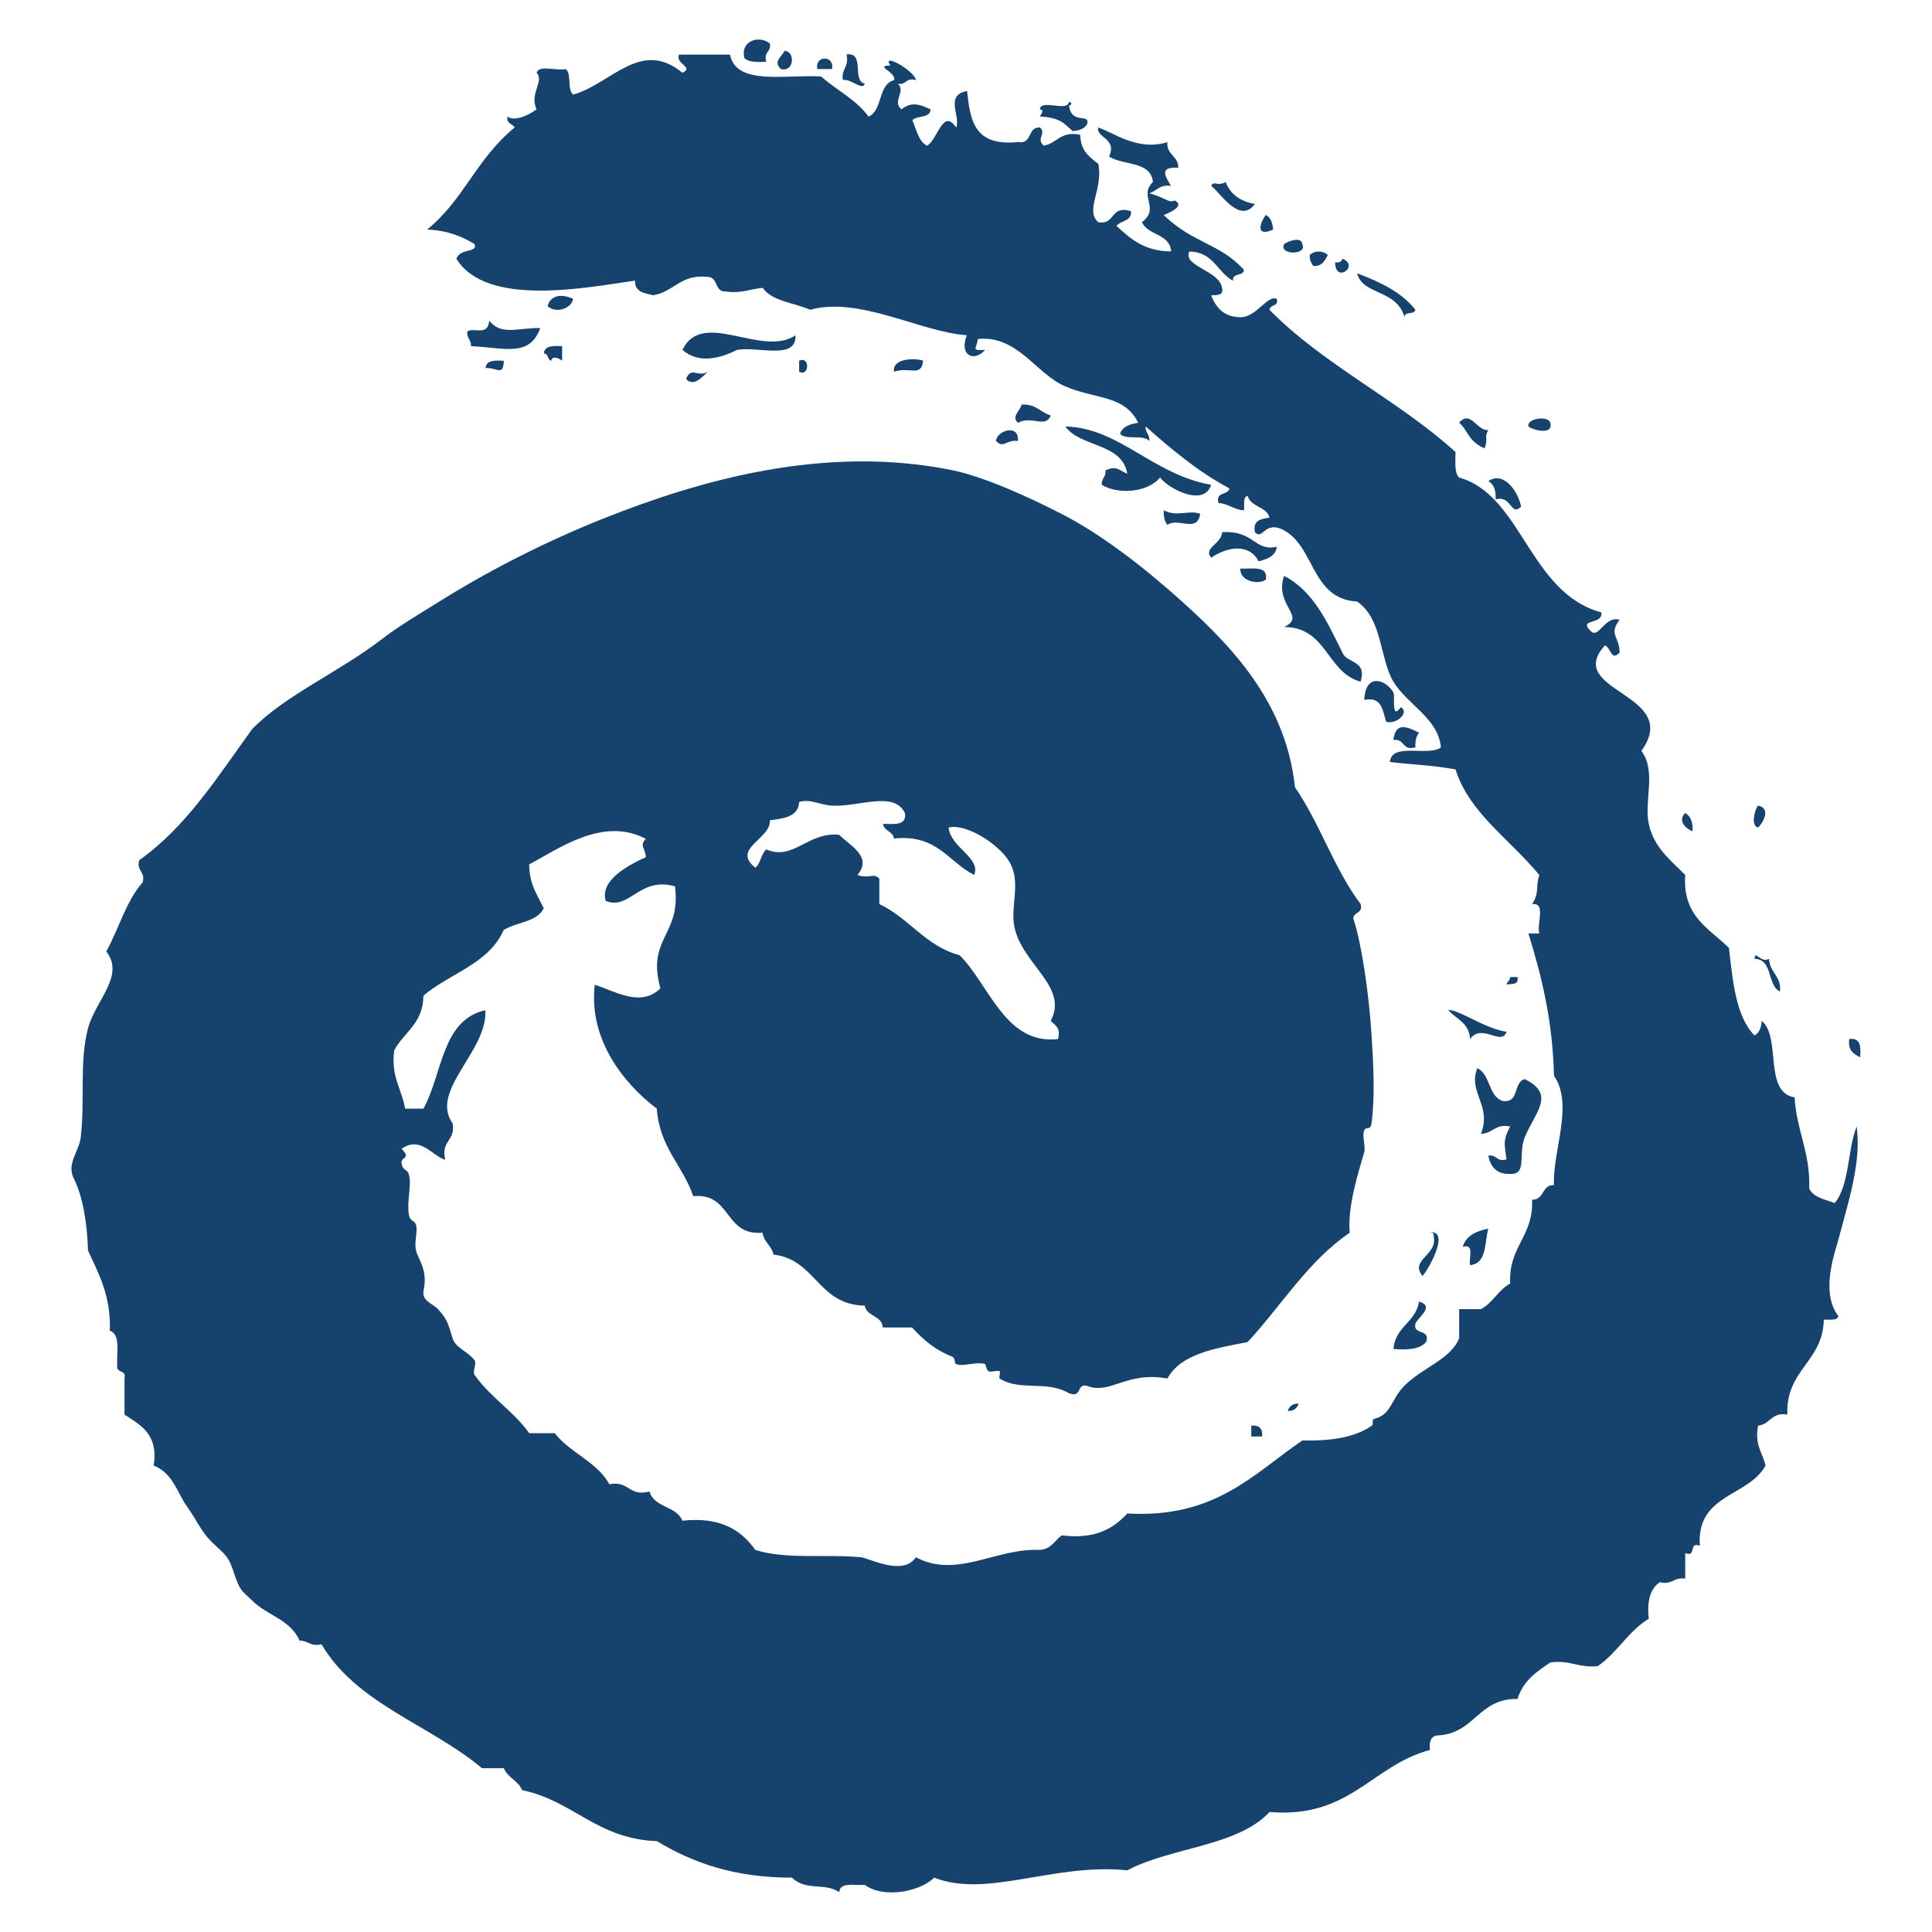 <?xml version="1.0" encoding="utf-8"?>
<!-- Generator: Adobe Illustrator 14.0.0, SVG Export Plug-In . SVG Version: 6.00 Build 43363)  -->
<!DOCTYPE svg PUBLIC "-//W3C//DTD SVG 1.1//EN" "http://www.w3.org/Graphics/SVG/1.1/DTD/svg11.dtd">
<svg version="1.1" id="simbolmark_1_" xmlns="http://www.w3.org/2000/svg" xmlns:xlink="http://www.w3.org/1999/xlink" x="0px"
	 y="0px" width="27px" height="27px" viewBox="0 0 27 27" enable-background="new 0 0 27 27" xml:space="preserve">
<g id="simbolmark_2_">
	<path id="path_87_" fill-rule="evenodd" clip-rule="evenodd" fill="#15436D" d="M10.709,0.863
		c-0.042-0.144,0.072-0.132,0.051-0.254c-0.147-0.122-0.42-0.043-0.356,0.204C10.464,0.871,10.584,0.87,10.709,0.863z"/>
	<path id="path_86_" fill-rule="evenodd" clip-rule="evenodd" fill="#15436D" d="M10.964,0.711c-0.045,0.09-0.162,0.148-0.051,0.254
		C11.101,1.014,11.116,0.715,10.964,0.711z"/>
	<path id="path_85_" fill-rule="evenodd" clip-rule="evenodd" fill="#15436D" d="M11.627,0.965c0.04-0.196-0.244-0.196-0.204,0
		C11.491,0.965,11.559,0.965,11.627,0.965z"/>
	<path id="path_84_" fill-rule="evenodd" clip-rule="evenodd" fill="#15436D" d="M17.792,3.208c-0.007-0.094-0.034-0.17-0.102-0.204
		C17.587,3.146,17.564,3.312,17.792,3.208z"/>
	<path id="path_83_" fill-rule="evenodd" clip-rule="evenodd" fill="#15436D" d="M18.2,3.412c-0.013-0.12-0.224-0.029-0.255,0
		C17.868,3.568,18.278,3.568,18.2,3.412z"/>
	<path id="path_82_" fill-rule="evenodd" clip-rule="evenodd" fill="#15436D" d="M18.557,3.565c-0.067-0.066-0.188-0.066-0.254,0
		c-0.002,0.07,0.023,0.111,0.05,0.152C18.481,3.726,18.513,3.639,18.557,3.565z"/>
	<path id="path_81_" fill-rule="evenodd" clip-rule="evenodd" fill="#15436D" d="M18.761,3.615c-0.011,0.04-0.043,0.06-0.102,0.051
		C18.658,3.967,19.008,3.718,18.761,3.615z"/>
	<path id="path_80_" fill-rule="evenodd" clip-rule="evenodd" fill="#15436D" d="M19.627,4.431c0-0.084,0.142-0.028,0.153-0.102
		c-0.194-0.248-0.495-0.389-0.815-0.51C19.048,4.132,19.517,4.039,19.627,4.431z"/>
	<path id="path_79_" fill-rule="evenodd" clip-rule="evenodd" fill="#15436D" d="M8.009,4.176c-0.152-0.07-0.312-0.06-0.357,0.102
		C7.766,4.386,7.988,4.314,8.009,4.176z"/>
	<path id="path_78_" fill-rule="evenodd" clip-rule="evenodd" fill="#15436D" d="M7.55,4.584C7.208,4.583,7.013,4.691,6.837,4.482
		C6.816,4.709,6.621,4.566,6.531,4.634C6.52,4.73,6.588,4.747,6.582,4.838C7.05,4.858,7.402,4.999,7.55,4.584z"/>
	<path id="path_77_" fill-rule="evenodd" clip-rule="evenodd" fill="#15436D" d="M11.117,4.686c-0.471,0.316-1.301-0.377-1.58,0.204
		c0.235,0.202,0.531,0.115,0.765,0C10.587,4.835,11.133,5.041,11.117,4.686z"/>
	<path id="path_76_" fill-rule="evenodd" clip-rule="evenodd" fill="#15436D" d="M7.601,4.94c0.067,0,0.046,0.089,0.102,0.102
		c0.014-0.079,0.112-0.035,0.153,0c0-0.068,0-0.136,0-0.204C7.729,4.831,7.608,4.829,7.601,4.94z"/>
	<path id="path_75_" fill-rule="evenodd" clip-rule="evenodd" fill="#15436D" d="M12.901,5.042
		c-0.058-0.032-0.435-0.057-0.408,0.153C12.719,5.12,12.874,5.277,12.901,5.042z"/>
	<path id="path_74_" fill-rule="evenodd" clip-rule="evenodd" fill="#15436D" d="M6.786,5.144c0.166-0.009,0.245,0.121,0.255-0.102
		C6.914,5.035,6.793,5.033,6.786,5.144z"/>
	<path id="path_73_" fill-rule="evenodd" clip-rule="evenodd" fill="#15436D" d="M11.168,5.042c0,0.051,0,0.102,0,0.153
		C11.317,5.27,11.317,4.967,11.168,5.042z"/>
	<path id="path_72_" fill-rule="evenodd" clip-rule="evenodd" fill="#15436D" d="M14.685,5.807
		c-0.144-0.044-0.209-0.165-0.408-0.153c-0.029,0.106-0.146,0.165-0.051,0.255C14.42,5.802,14.608,5.992,14.685,5.807z"/>
	<path id="path_71_" fill-rule="evenodd" clip-rule="evenodd" fill="#15436D" d="M20.748,6.265c0.058-0.16-0.015-0.134,0.051-0.255
		c-0.157,0.017-0.249-0.29-0.408-0.102C20.51,6.002,20.521,6.175,20.748,6.265z"/>
	<path id="path_70_" fill-rule="evenodd" clip-rule="evenodd" fill="#15436D" d="M21.666,5.909c-0.029-0.106-0.33-0.064-0.306,0.05
		C21.396,6.001,21.713,6.096,21.666,5.909z"/>
	<path id="path_69_" fill-rule="evenodd" clip-rule="evenodd" fill="#15436D" d="M15.754,6.622c-0.132-0.064-0.153-0.112-0.305-0.05
		c0.011,0.096-0.058,0.112-0.051,0.203c0.209,0.134,0.633,0.118,0.815-0.102c0.104,0.149,0.613,0.423,0.713,0.102
		c-0.817-0.142-1.279-0.796-2.038-0.815C15.101,6.256,15.682,6.185,15.754,6.622z"/>
	<path id="path_68_" fill-rule="evenodd" clip-rule="evenodd" fill="#15436D" d="M13.919,6.163c0.107,0.112,0.146-0.025,0.306,0
		C14.248,5.917,13.929,6.016,13.919,6.163z"/>
	<path id="path_67_" fill-rule="evenodd" clip-rule="evenodd" fill="#15436D" d="M20.901,6.979c0.225-0.065,0.208,0.244,0.357,0.102
		c-0.037-0.202-0.239-0.506-0.458-0.357C20.875,6.767,20.909,6.852,20.901,6.979z"/>
	<path id="path_66_" fill-rule="evenodd" clip-rule="evenodd" fill="#15436D" d="M16.264,7.131c-0.004,0.09,0.011,0.159,0.051,0.204
		c0.153-0.108,0.416,0.12,0.458-0.153C16.623,7.119,16.452,7.232,16.264,7.131z"/>
	<path id="path_65_" fill-rule="evenodd" clip-rule="evenodd" fill="#15436D" d="M17.844,7.641c-0.317,0.07-0.309-0.23-0.764-0.204
		c-0.007,0.164-0.272,0.223-0.153,0.357c0.197-0.138,0.521-0.22,0.663,0.051C17.709,7.813,17.826,7.776,17.844,7.641z"/>
	<path id="path_64_" fill-rule="evenodd" clip-rule="evenodd" fill="#15436D" d="M17.334,7.946c-0.011,0.183,0.265,0.23,0.357,0.153
		C17.724,7.896,17.497,7.954,17.334,7.946z"/>
	<path id="path_63_" fill-rule="evenodd" clip-rule="evenodd" fill="#15436D" d="M17.945,8.762c0.606,0.006,0.59,0.633,1.07,0.765
		c0.091-0.313-0.194-0.248-0.255-0.408c-0.209-0.419-0.4-0.857-0.815-1.071C17.803,8.463,18.268,8.614,17.945,8.762z"/>
	<path id="path_62_" fill-rule="evenodd" clip-rule="evenodd" fill="#15436D" d="M19.474,9.679C19.367,9.492,19.08,9.4,19.066,9.781
		c0.253-0.049,0.255,0.153,0.306,0.306c0.15,0.043,0.331-0.138,0.204-0.204C19.437,10.078,19.5,9.724,19.474,9.679z"/>
	<path id="path_61_" fill-rule="evenodd" clip-rule="evenodd" fill="#15436D" d="M19.474,10.342
		c0.161-0.025,0.116,0.156,0.307,0.102c-0.004-0.088,0.011-0.159,0.051-0.204C19.673,10.16,19.501,10.078,19.474,10.342z"/>
	<path id="path_60_" fill-rule="evenodd" clip-rule="evenodd" fill="#15436D" d="M24.57,11.564c0.072-0.066,0.183-0.27,0-0.305
		C24.53,11.294,24.457,11.543,24.57,11.564z"/>
	<path id="path_59_" fill-rule="evenodd" clip-rule="evenodd" fill="#15436D" d="M23.653,11.616
		c0.008-0.127-0.026-0.211-0.102-0.254C23.445,11.462,23.549,11.578,23.653,11.616z"/>
	<path id="path_58_" fill-rule="evenodd" clip-rule="evenodd" fill="#15436D" d="M21.207,13.654c-0.034,0-0.068,0-0.103,0
		c0,0.052-0.041,0.061-0.05,0.103C21.134,13.751,21.23,13.763,21.207,13.654z"/>
	<path id="path_57_" fill-rule="evenodd" clip-rule="evenodd" fill="#15436D" d="M25.844,14.521
		c-0.024,0.16,0.063,0.208,0.152,0.255C26.007,14.629,26.003,14.498,25.844,14.521z"/>
	<path id="path_56_" fill-rule="evenodd" clip-rule="evenodd" fill="#15436D" d="M20.646,14.928
		c-0.137,0.331,0.207,0.523,0.05,0.917c0.167-0.002,0.196-0.145,0.408-0.102c-0.092,0.187-0.087,0.206-0.05,0.459
		c-0.144,0.042-0.132-0.073-0.255-0.051c0.032,0.154,0.113,0.261,0.305,0.255c0.244,0.011,0.108-0.272,0.204-0.51
		c0.143-0.354,0.441-0.599,0-0.815c-0.162,0.042-0.071,0.337-0.306,0.306C20.796,15.322,20.832,15.015,20.646,14.928z"/>
	<path id="path_55_" fill-rule="evenodd" clip-rule="evenodd" fill="#15436D" d="M20.544,17.68c0.236-0.019,0.201-0.308,0.255-0.51
		c-0.169,0.035-0.311,0.097-0.357,0.255C20.614,17.373,20.522,17.583,20.544,17.68z"/>
	<path id="path_54_" fill-rule="evenodd" clip-rule="evenodd" fill="#15436D" d="M19.474,18.852
		c0.204,0.017,0.377,0.003,0.459-0.102c0.054-0.19-0.191-0.081-0.152-0.255c0.047-0.096,0.271-0.236,0.051-0.306
		C19.786,18.483,19.498,18.536,19.474,18.852z"/>
	<path id="path_53_" fill-rule="evenodd" clip-rule="evenodd" fill="#15436D" d="M18.149,19.616
		c-0.088-0.003-0.131,0.039-0.153,0.102C18.084,19.721,18.127,19.679,18.149,19.616z"/>
	<path id="path_52_" fill-rule="evenodd" clip-rule="evenodd" fill="#15436D" d="M17.487,20.075c0.05,0,0.102,0,0.152,0
		c0.009-0.111-0.042-0.162-0.152-0.152C17.487,19.973,17.487,20.023,17.487,20.075z"/>
	<path id="path_51_" fill-rule="evenodd" clip-rule="evenodd" fill="#15436D" d="M25.64,16.813
		c-0.134-0.052-0.297-0.076-0.356-0.203c0.017-0.51-0.178-0.808-0.204-1.274c-0.439-0.071-0.182-0.838-0.459-1.07
		c-0.007,0.095-0.034,0.17-0.102,0.204c-0.26-0.266-0.302-0.75-0.357-1.223c-0.273-0.271-0.65-0.437-0.611-1.019
		c-0.188-0.195-0.436-0.374-0.509-0.713c-0.069-0.319,0.11-0.737-0.103-1.02c0.578-0.811-1.097-0.823-0.509-1.477
		c0.089,0.045,0.084,0.226,0.204,0.102c0.001-0.224-0.159-0.249,0-0.459c-0.215-0.06-0.291,0.283-0.408,0.153
		c-0.174-0.173,0.181-0.078,0.153-0.255c-1.01-0.275-1.108-1.638-1.987-1.885c-0.07-0.066-0.051-0.222-0.051-0.357
		c-0.801-0.727-1.841-1.216-2.599-1.986c0.004-0.081,0.13-0.04,0.102-0.153c-0.13-0.065-0.283,0.258-0.51,0.255
		c-0.193-0.003-0.325-0.091-0.408-0.306c0.08-0.005,0.177,0.007,0.153-0.102c-0.04-0.25-0.549-0.299-0.459-0.509
		c0.338,0.001,0.39,0.289,0.612,0.408c-0.016-0.118,0.146-0.057,0.152-0.153c-0.336-0.371-0.707-0.367-1.121-0.765
		c0.064-0.027,0.309-0.125,0.153-0.204c-0.086,0.039-0.112-0.033-0.356-0.102c0.106-0.029,0.145-0.126,0.305-0.102
		c-0.071-0.124-0.181-0.271,0.102-0.254c0-0.17-0.166-0.174-0.153-0.357c-0.429,0.132-0.772-0.151-0.968-0.204
		C15.319,1.929,15.616,1.93,15.5,2.188c0.196,0.126,0.585,0.06,0.612,0.356c-0.205,0.201,0.108,0.36-0.153,0.561
		c0.083,0.189,0.388,0.155,0.408,0.408c-0.375,0-0.57-0.178-0.764-0.356c0.06-0.077,0.212-0.061,0.204-0.205
		c-0.297-0.093-0.212,0.196-0.458,0.153c-0.192-0.163,0.073-0.464,0-0.815c-0.175-0.132-0.242-0.208-0.254-0.407
		c-0.277-0.056-0.321,0.121-0.51,0.153c-0.111-0.106,0.045-0.165-0.051-0.255c-0.18-0.011-0.101,0.239-0.306,0.204
		c-0.619,0.063-0.668-0.306-0.713-0.713c-0.32,0.057-0.083,0.364-0.153,0.51c-0.187-0.282-0.262,0.183-0.408,0.255
		c-0.121-0.066-0.146-0.229-0.204-0.357c0.065-0.071,0.25-0.022,0.255-0.152c-0.179-0.085-0.278-0.099-0.408,0
		c-0.135-0.114,0.072-0.256-0.051-0.357c0.123,0.021,0.111-0.093,0.255-0.051c-0.019-0.132-0.494-0.397-0.357-0.204
		c-0.235,0,0.084,0.091,0.051,0.204c-0.229,0.06-0.156,0.423-0.357,0.51c-0.17-0.238-0.447-0.369-0.662-0.561
		c-0.496-0.031-1.188,0.134-1.274-0.306c-0.238,0-0.476,0-0.713,0C9.432,0.892,9.706,0.94,9.537,1.017
		C8.952,0.535,8.542,1.174,8.009,1.322C7.924,1.254,7.992,1.033,7.907,0.965c-0.122,0.031-0.37-0.064-0.408,0.051
		c0.113,0.123-0.107,0.294,0,0.51C7.407,1.604,7.184,1.706,7.091,1.628c-0.015,0.1,0.069,0.101,0.102,0.153
		C6.648,2.23,6.49,2.783,5.97,3.208c0.278,0.011,0.484,0.094,0.663,0.204c0.045,0.126-0.2,0.051-0.255,0.204
		c0.425,0.686,1.829,0.399,2.497,0.306c-0.007,0.16,0.131,0.175,0.254,0.204C9.423,4.078,9.51,3.826,9.894,3.87
		c0.147,0.006,0.088,0.217,0.255,0.204c0.217,0.03,0.337-0.037,0.51-0.051c0.132,0.19,0.439,0.206,0.662,0.306
		c0.69-0.191,1.542,0.311,2.191,0.356c-0.115,0.284,0.104,0.381,0.255,0.204c-0.207,0.014-0.115-0.018-0.102-0.152
		c0.558-0.055,0.809,0.486,1.223,0.663c0.438,0.186,0.822,0.115,1.019,0.509c-0.119,0.017-0.219,0.052-0.254,0.152
		c0.073,0.096,0.333,0.006,0.408,0.102c0.011-0.096-0.059-0.112-0.051-0.204c0.36,0.319,0.729,0.63,1.172,0.867
		c-0.021,0.099-0.198,0.04-0.153,0.204c0.144,0.009,0.212,0.094,0.356,0.102c0.009-0.076-0.018-0.187,0.051-0.203
		c0.043,0.161,0.263,0.145,0.306,0.305c-0.119,0.019-0.239,0.034-0.204,0.204c0.11,0.111,0.123-0.136,0.357-0.051
		c0.488,0.208,0.409,0.984,1.07,1.019c0.355,0.238,0.317,0.805,0.509,1.122c0.195,0.32,0.625,0.509,0.663,0.917
		c-0.173,0.132-0.688-0.077-0.713,0.204c0.323,0.039,0.541,0.038,0.917,0.103c0.191,0.608,0.751,0.968,1.172,1.477
		c-0.058,0.159,0.007,0.238-0.102,0.408c0.201-0.031,0.06,0.28,0.102,0.408c-0.051,0-0.102,0-0.153,0
		c0.185,0.597,0.34,1.223,0.357,1.988c0.28,0.408-0.021,1.047,0,1.529c-0.175-0.006-0.13,0.209-0.306,0.204
		c0.023,0.516-0.333,0.652-0.306,1.172c-0.167,0.088-0.24,0.269-0.408,0.357c-0.102,0-0.204,0-0.305,0c0,0.136,0,0.272,0,0.408
		c-0.121,0.296-0.505,0.403-0.765,0.663c-0.187,0.187-0.18,0.397-0.408,0.458c-0.071,0.02-0.008,0.074-0.051,0.103
		c-0.25,0.17-0.589,0.211-0.968,0.204c-0.686,0.469-1.219,1.091-2.446,1.02c-0.195,0.212-0.45,0.364-0.917,0.306
		c-0.098,0.072-0.146,0.193-0.306,0.203c-0.62-0.027-1.156,0.407-1.732,0.103c-0.175,0.271-0.664,0.009-0.765,0
		c-0.49-0.047-1.058,0.034-1.478-0.103c-0.199-0.276-0.485-0.466-1.02-0.408c-0.081-0.208-0.396-0.18-0.458-0.408
		c-0.296,0.076-0.284-0.157-0.561-0.101c-0.176-0.317-0.549-0.437-0.764-0.714c-0.119,0-0.238,0-0.357,0
		c-0.215-0.305-0.543-0.5-0.764-0.815c-0.032-0.044,0.033-0.16,0-0.204c-0.096-0.127-0.264-0.17-0.306-0.305
		c-0.069-0.221-0.075-0.266-0.204-0.408c-0.078-0.085-0.223-0.11-0.204-0.254c0.066-0.289-0.069-0.436-0.102-0.561
		c-0.032-0.119,0.023-0.261,0-0.356c-0.02-0.082-0.084-0.044-0.102-0.153c-0.03-0.189,0.042-0.424,0-0.561
		c-0.025-0.082-0.083-0.044-0.102-0.153c-0.016-0.094,0.144-0.063,0-0.204c0.264-0.187,0.426,0.099,0.611,0.153
		c-0.066-0.271,0.147-0.261,0.102-0.51c-0.326-0.457,0.493-1.011,0.458-1.58c-0.613,0.135-0.598,0.897-0.866,1.376
		c-0.085,0-0.17,0-0.255,0c-0.047-0.276-0.201-0.444-0.153-0.815c0.136-0.255,0.407-0.375,0.408-0.764
		c0.367-0.313,0.915-0.444,1.121-0.917c0.176-0.113,0.469-0.109,0.561-0.306c-0.121-0.239-0.199-0.349-0.204-0.612
		c0.401-0.21,1.033-0.677,1.631-0.356c-0.095,0.097-0.006,0.128,0,0.255c-0.251,0.114-0.646,0.326-0.561,0.611
		c0.337,0.138,0.463-0.343,0.968-0.204c0.089,0.689-0.399,0.717-0.204,1.427c-0.274,0.265-0.61,0.049-0.917-0.051
		c-0.088,0.753,0.392,1.373,0.867,1.732c0.037,0.541,0.364,0.792,0.509,1.223c0.542-0.05,0.427,0.559,0.969,0.51
		c0.017,0.135,0.127,0.178,0.153,0.306c0.593,0.069,0.621,0.704,1.274,0.713c0.029,0.158,0.24,0.134,0.254,0.306
		c0.136,0,0.272,0,0.408,0c0.183,0.199,0.337,0.318,0.561,0.408c0.042,0.016,0.033,0.094,0.051,0.102
		c0.103,0.044,0.273-0.037,0.408,0c0.01,0.003,0.018,0.089,0.051,0.102c0.042,0.018,0.113-0.02,0.153,0
		c0.015,0.008-0.014,0.094,0,0.102c0.299,0.182,0.649,0.019,0.968,0.204c0.192,0.074,0.098-0.14,0.255-0.102
		c0.323,0.128,0.548-0.208,1.121-0.103c0.194-0.348,0.667-0.421,1.121-0.509c0.475-0.511,0.841-1.129,1.427-1.528
		C18.829,16.84,19,16.337,19.066,16.1c0.021-0.076-0.035-0.23,0-0.305c0.027-0.06,0.086,0.016,0.102-0.103
		c0.049-0.35,0.026-0.819,0-1.223c-0.038-0.601-0.145-1.311-0.255-1.631c0.001-0.101,0.139-0.064,0.102-0.204
		c-0.366-0.483-0.57-1.129-0.917-1.63c-0.122-1.121-0.783-1.884-1.58-2.599c-0.509-0.457-1.101-0.924-1.682-1.223
		c-0.436-0.225-1.081-0.52-1.529-0.611C11.5,6.203,9.736,6.731,8.467,7.233c-0.81,0.32-1.589,0.718-2.242,1.121
		C5.93,8.537,5.561,8.758,5.359,8.915C4.737,9.397,3.99,9.71,3.524,10.189c-0.479,0.66-0.915,1.362-1.58,1.834
		c-0.037,0.156,0.088,0.15,0.051,0.306c-0.232,0.261-0.334,0.651-0.51,0.968c0.266,0.339-0.151,0.684-0.254,1.071
		c-0.125,0.465-0.041,1.006-0.103,1.528c-0.022,0.191-0.195,0.359-0.102,0.561c0.135,0.273,0.19,0.625,0.204,1.019
		c0.149,0.326,0.321,0.63,0.305,1.121c0.156,0.049,0.091,0.318,0.103,0.51c0.004,0.08,0.129,0.04,0.102,0.152c0,0.17,0,0.34,0,0.51
		c0.225,0.149,0.476,0.272,0.408,0.713c0.269,0.104,0.33,0.381,0.458,0.561c0.157,0.22,0.198,0.353,0.357,0.51
		c0.067,0.066,0.15,0.133,0.204,0.204c0.095,0.125,0.112,0.324,0.204,0.458c0.029,0.043,0.122,0.122,0.153,0.153
		c0.209,0.211,0.528,0.258,0.663,0.56c0.12-0.001,0.15,0.087,0.306,0.051c0.49,0.835,1.523,1.126,2.242,1.732
		c0.102,0,0.204,0,0.306,0c0.053,0.134,0.202,0.171,0.254,0.306c0.718,0.148,1.049,0.684,1.886,0.713
		c0.497,0.302,1.085,0.512,1.886,0.51c0.206,0.195,0.456,0.063,0.662,0.204c0.007-0.146,0.212-0.093,0.357-0.102
		c0.271,0.197,0.783,0.089,0.968-0.102c0.738,0.292,1.676-0.208,2.7-0.102c0.61-0.325,1.538-0.331,1.988-0.815
		c1.129,0.093,1.423-0.649,2.242-0.867c-0.014-0.116,0.012-0.191,0.102-0.203c0.524-0.02,0.568-0.52,1.122-0.51
		c0.074-0.249,0.265-0.381,0.458-0.51c0.277-0.039,0.395,0.081,0.663,0.051c0.273-0.186,0.427-0.489,0.713-0.662
		c-0.028-0.249,0.021-0.42,0.153-0.51c0.177,0.041,0.196-0.076,0.356-0.051c0-0.119,0-0.237,0-0.356
		c0.165,0.063,0.04-0.165,0.204-0.102c-0.05-0.729,0.678-0.681,0.918-1.121c-0.039-0.183-0.157-0.285-0.103-0.56
		c0.173-0.015,0.183-0.192,0.408-0.153c-0.022-0.633,0.494-0.729,0.51-1.325c0.076-0.009,0.188,0.018,0.204-0.051
		c-0.259-0.333-0.044-0.902,0-1.07c0.136-0.522,0.324-1.077,0.255-1.58C25.817,16.073,25.849,16.563,25.64,16.813z M10.76,11.463
		c0.195-0.026,0.396-0.046,0.408-0.255c0.159-0.049,0.288,0.042,0.459,0.051c0.383,0.02,0.863-0.212,1.019,0.102
		c0.029,0.182-0.151,0.154-0.306,0.153c0.016,0.104,0.138,0.1,0.153,0.204c0.607-0.063,0.759,0.328,1.121,0.509
		c0.1-0.237-0.331-0.382-0.357-0.663c0.265-0.06,0.742,0.261,0.866,0.51c0.14,0.28-0.001,0.585,0.051,0.867
		c0.098,0.531,0.767,0.845,0.51,1.325c0.057,0.062,0.145,0.092,0.102,0.255c-0.739,0.085-0.962-0.765-1.376-1.172
		c-0.482-0.129-0.704-0.52-1.121-0.714c0-0.119,0-0.238,0-0.356c-0.088-0.087-0.133,0.008-0.306-0.051
		c0.211-0.255-0.091-0.399-0.255-0.561c-0.432-0.049-0.64,0.368-1.019,0.204c-0.074,0.062-0.077,0.195-0.153,0.255
		C10.217,11.857,10.773,11.73,10.76,11.463z"/>
	<path id="path_50_" fill-rule="evenodd" clip-rule="evenodd" fill="#15436D" d="M12.085,1.169
		c-0.183-0.038,0.007-0.448-0.255-0.408c0.041,0.177-0.076,0.196-0.051,0.357C11.893,1.096,12.056,1.275,12.085,1.169z"/>
	<path id="path_49_" fill-rule="evenodd" clip-rule="evenodd" fill="#15436D" d="M14.99,1.832c0.095-0.007,0.17-0.034,0.204-0.102
		c0.039-0.154-0.219,0.02-0.255-0.255c0.029,0,0.058-0.041,0-0.051c-0.022,0.146-0.385-0.045-0.408,0.102
		c0.062,0.01,0.031,0.056,0,0.102C14.824,1.643,14.877,1.733,14.99,1.832z"/>
	<path id="path_48_" fill-rule="evenodd" clip-rule="evenodd" fill="#15436D" d="M17.538,2.851
		c-0.201-0.037-0.343-0.132-0.408-0.306c-0.127,0.065-0.159-0.026-0.204,0.051C17.066,2.71,17.326,3.134,17.538,2.851z"/>
	<path id="path_47_" fill-rule="evenodd" clip-rule="evenodd" fill="#15436D" d="M9.588,5.297c0.115,0.116,0.224-0.034,0.306-0.102
		C9.756,5.281,9.655,5.114,9.588,5.297z"/>
	<path id="path_46_" fill-rule="evenodd" clip-rule="evenodd" fill="#15436D" d="M24.519,13.399
		c0.264,0.008,0.172,0.372,0.357,0.458c0.02-0.223-0.146-0.262-0.153-0.458C24.606,13.469,24.531,13.268,24.519,13.399z"/>
	<path id="path_45_" fill-rule="evenodd" clip-rule="evenodd" fill="#15436D" d="M20.544,14.521c0.165-0.23,0.444,0.107,0.51-0.102
		c-0.299-0.042-0.648-0.302-0.815-0.306C20.346,14.244,20.535,14.292,20.544,14.521z"/>
	<path id="path_44_" fill-rule="evenodd" clip-rule="evenodd" fill="#15436D" d="M19.881,17.833c0.126-0.16,0.37-0.639,0.103-0.611
		c0.031,0.003,0.06,0.007,0.051,0.051C20.1,17.543,19.691,17.605,19.881,17.833z"/>
</g>
</svg>
